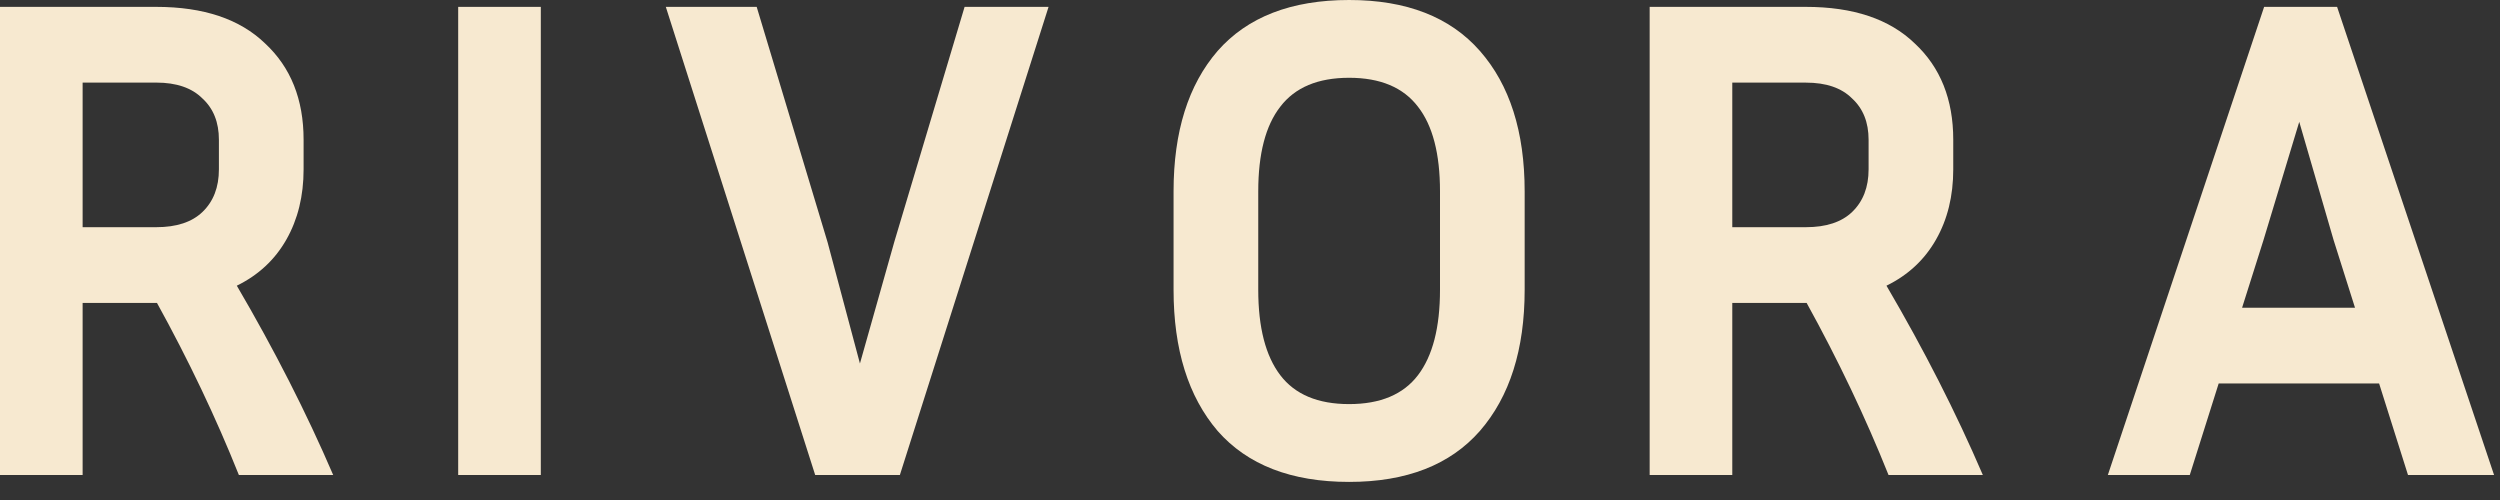 <?xml version="1.0" encoding="utf-8"?>
<svg xmlns="http://www.w3.org/2000/svg" fill="none" height="100%" overflow="visible" preserveAspectRatio="none" style="display: block;" viewBox="0 0 80 16" width="100%">
<rect x="0" y="0" width="80" height="16" fill="#333333" stroke="none"/>
<g id="Frame 68">
<path d="M2.644 9.693V15.2H0V0.22H5.001C6.513 0.22 7.674 0.609 8.481 1.388C9.304 2.151 9.715 3.179 9.715 4.472V5.419C9.715 6.271 9.531 7.02 9.164 7.666C8.797 8.312 8.268 8.804 7.578 9.142C8.782 11.198 9.81 13.218 10.662 15.2H7.644C6.91 13.364 6.036 11.529 5.023 9.693H2.644ZM5.001 2.643H2.644V7.27H5.001C5.647 7.27 6.139 7.108 6.477 6.785C6.829 6.447 7.005 5.992 7.005 5.419V4.472C7.005 3.914 6.829 3.473 6.477 3.15C6.139 2.812 5.647 2.643 5.001 2.643Z" fill="#F7E9D0" id="Vector"/>
<path d="M17.306 15.2H14.662V0.22H17.306V15.2Z" fill="#F7E9D0" id="Vector_2"/>
<path d="M33.554 0.22L28.796 15.2H26.086L21.306 0.22H24.214L26.483 7.754L27.518 11.632L28.62 7.732L30.867 0.22H33.554Z" fill="#F7E9D0" id="Vector_3"/>
<path d="M48.789 6.124V9.274C48.789 11.184 48.312 12.689 47.357 13.79C46.403 14.877 45.008 15.421 43.172 15.421C41.321 15.421 39.919 14.877 38.964 13.79C38.024 12.689 37.554 11.184 37.554 9.274V6.124C37.554 4.215 38.024 2.717 38.964 1.63C39.919 0.543 41.321 0 43.172 0C45.008 0 46.403 0.543 47.357 1.63C48.312 2.717 48.789 4.215 48.789 6.124ZM46.08 6.124C46.08 4.92 45.845 4.017 45.375 3.415C44.905 2.798 44.17 2.489 43.172 2.489C42.173 2.489 41.439 2.798 40.969 3.415C40.499 4.017 40.264 4.92 40.264 6.124V9.274C40.264 10.479 40.499 11.389 40.969 12.006C41.439 12.623 42.173 12.931 43.172 12.931C44.17 12.931 44.905 12.623 45.375 12.006C45.845 11.389 46.08 10.479 46.08 9.274V6.124Z" fill="#F7E9D0" id="Vector_4"/>
<path d="M55.433 9.693V15.2H52.789V0.22H57.79C59.303 0.22 60.463 0.609 61.27 1.388C62.093 2.152 62.504 3.18 62.504 4.472V5.419C62.504 6.271 62.321 7.02 61.953 7.666C61.586 8.312 61.058 8.804 60.367 9.142C61.572 11.198 62.6 13.218 63.451 15.2H60.433C59.699 13.364 58.825 11.529 57.812 9.693H55.433ZM57.79 2.644H55.433V7.27H57.79C58.436 7.27 58.928 7.108 59.266 6.785C59.618 6.447 59.795 5.992 59.795 5.419V4.472C59.795 3.914 59.618 3.473 59.266 3.15C58.928 2.812 58.436 2.644 57.79 2.644Z" fill="#F7E9D0" id="Vector_5"/>
<path d="M77.056 15.2L76.131 12.27H70.998L70.073 15.2H67.451L72.452 0.22H74.787L79.81 15.2H77.056ZM72.43 7.688L71.747 9.847H75.36L74.677 7.688L73.576 3.899L72.43 7.688Z" fill="#F7E9D0" id="Vector_6"/>
</g>
</svg>
